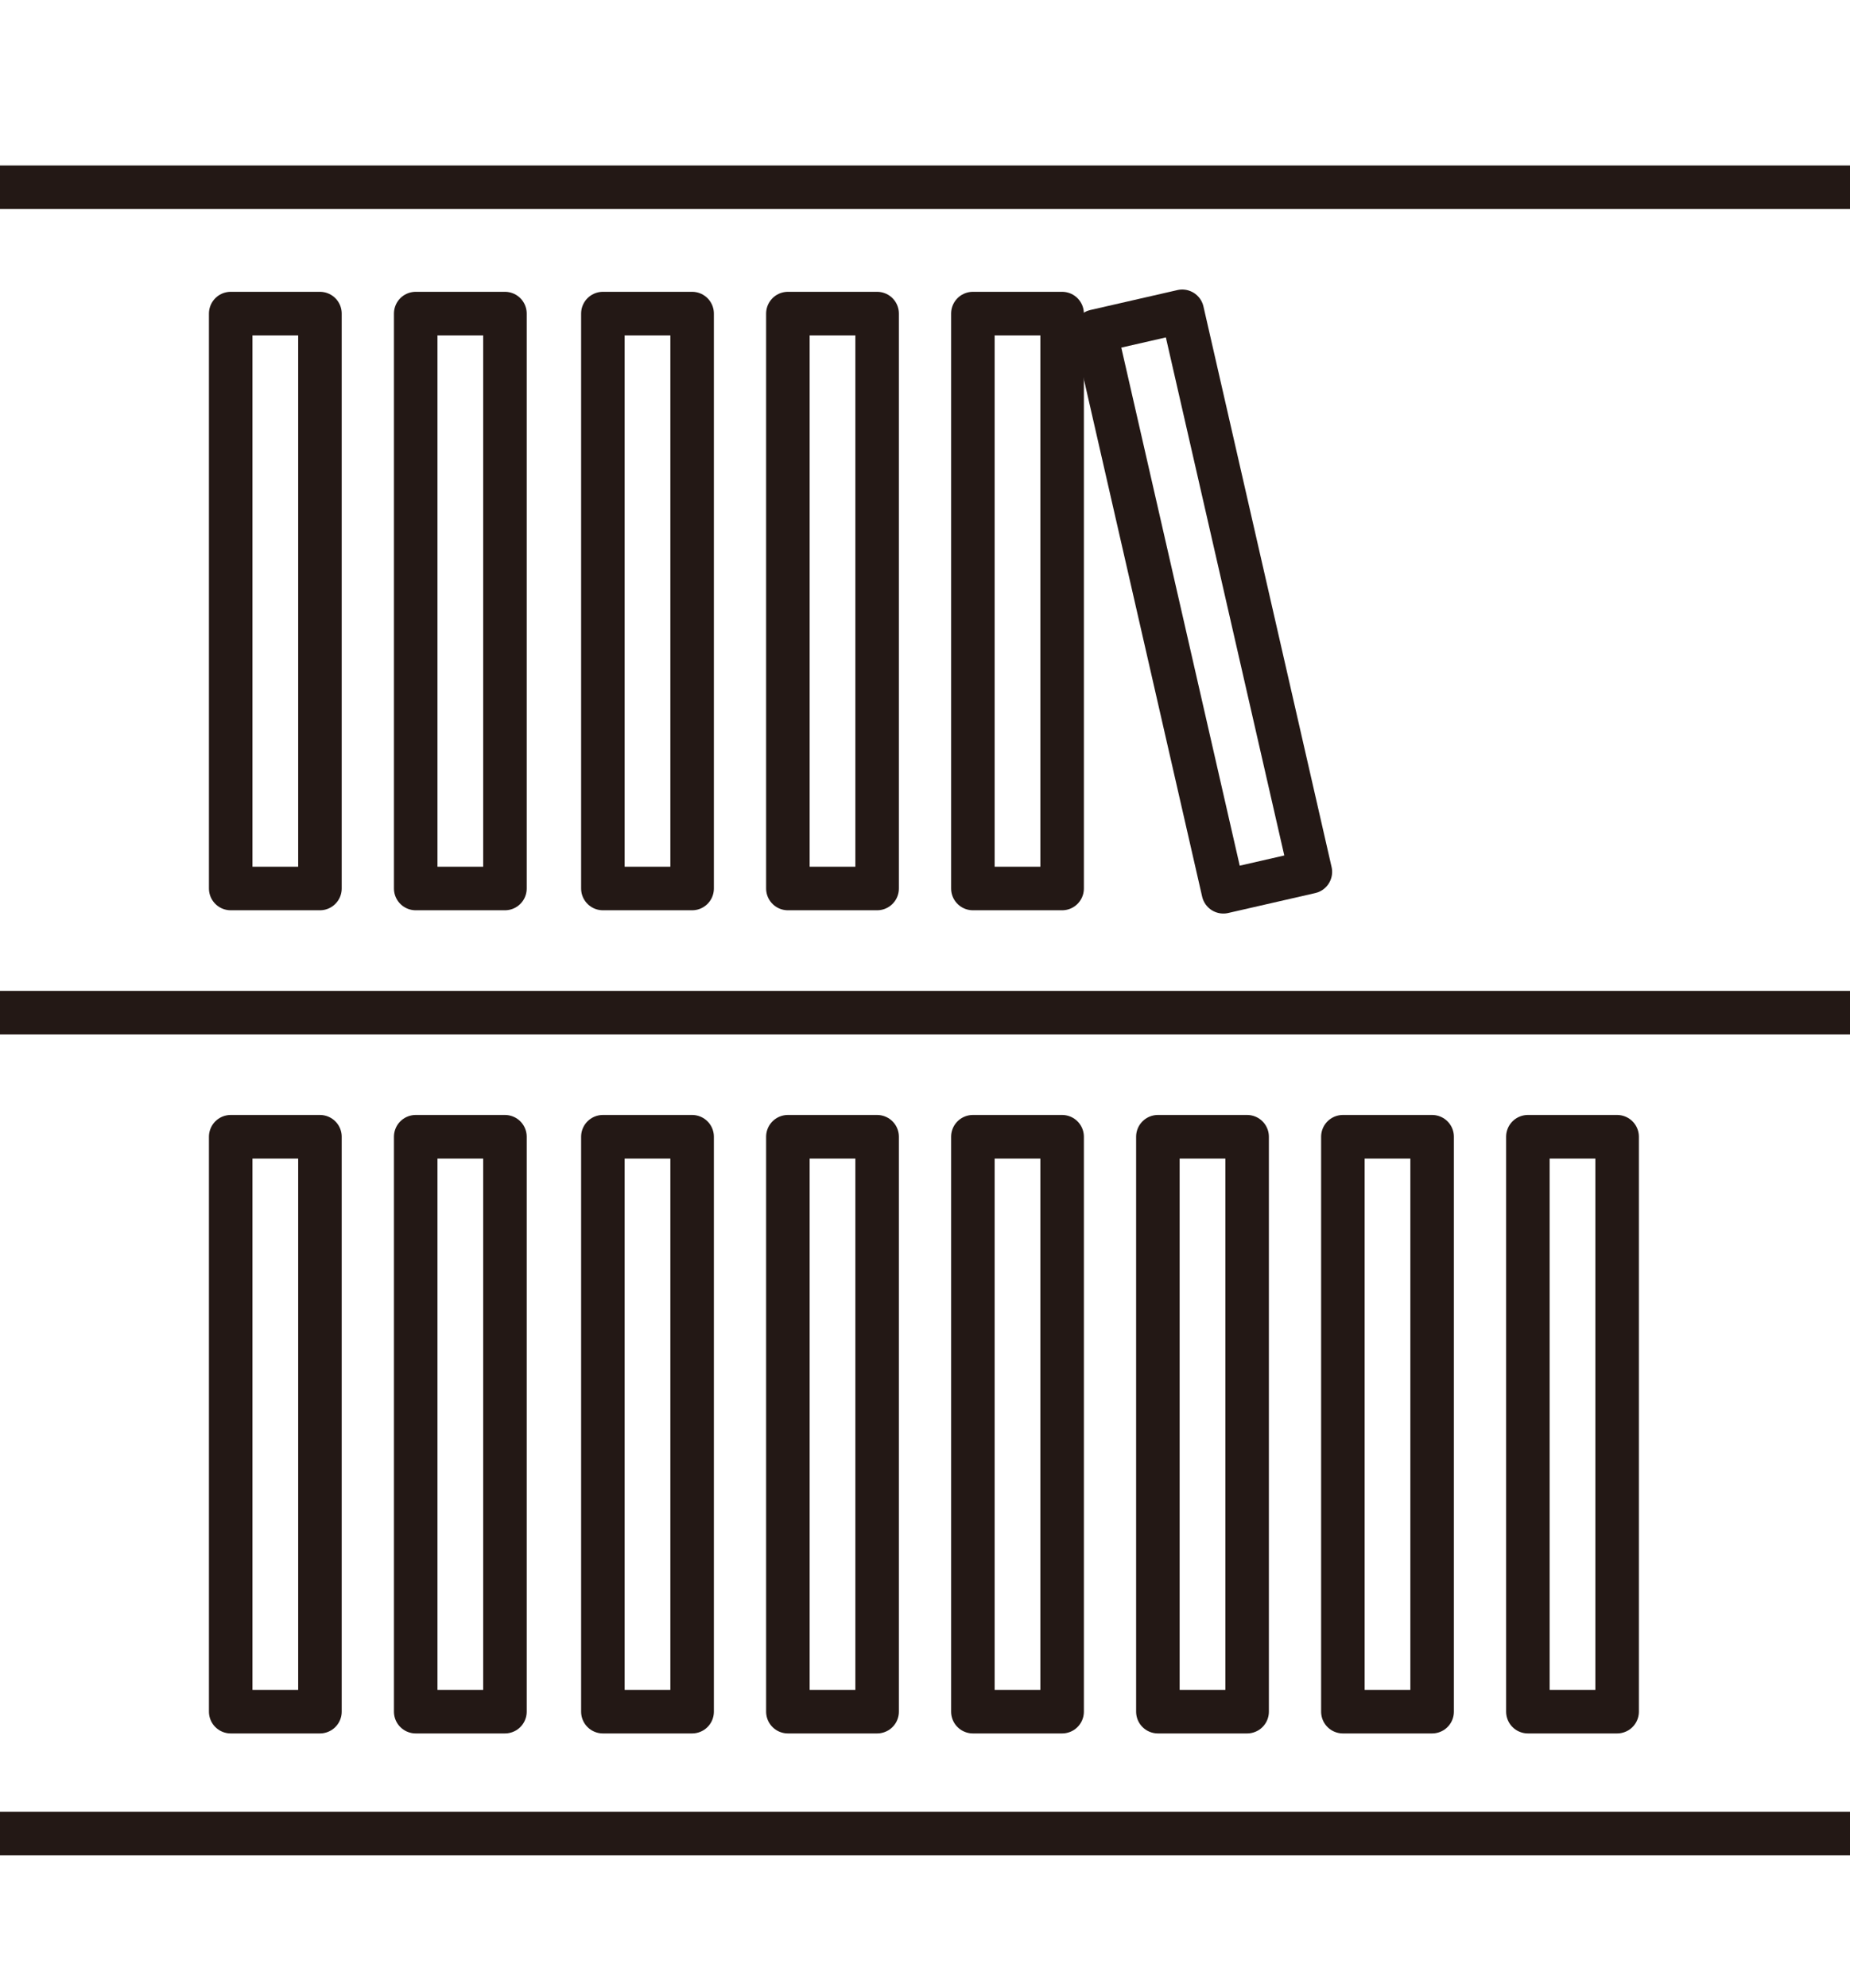 <?xml version="1.0" encoding="utf-8"?>
<!-- Generator: Adobe Illustrator 25.4.1, SVG Export Plug-In . SVG Version: 6.00 Build 0)  -->
<svg version="1.1" id="レイヤー_1" xmlns="http://www.w3.org/2000/svg" xmlns:xlink="http://www.w3.org/1999/xlink" x="0px"
	 y="0px" width="85px" height="91.3px" viewBox="0 0 85 91.3" style="enable-background:new 0 0 85 91.3;" xml:space="preserve">
<style type="text/css">
	.st0{fill:none;stroke:#231815;stroke-width:2;stroke-linecap:round;stroke-linejoin:round;stroke-miterlimit:10;}
</style>
<g>
	<g>
		<rect x="10.6" y="14.4" class="st0" width="4.1" height="26.4"/>
		<rect x="19.1" y="14.4" class="st0" width="4.1" height="26.4"/>
		<rect x="27.7" y="14.4" class="st0" width="4.1" height="26.4"/>
		<rect x="36.2" y="14.4" class="st0" width="4.1" height="26.4"/>
		<rect x="44.7" y="14.4" class="st0" width="4.1" height="26.4"/>
		
			<rect x="53.2" y="14.4" transform="matrix(0.975 -0.223 0.223 0.975 -4.76 13.034)" class="st0" width="4.1" height="26.4"/>
	</g>
	<g>
		<rect x="10.6" y="52.2" class="st0" width="4.1" height="26.4"/>
		<rect x="19.1" y="52.2" class="st0" width="4.1" height="26.4"/>
		<rect x="27.7" y="52.2" class="st0" width="4.1" height="26.4"/>
		<rect x="36.2" y="52.2" class="st0" width="4.1" height="26.4"/>
		<rect x="44.7" y="52.2" class="st0" width="4.1" height="26.4"/>
		<rect x="53.2" y="52.2" class="st0" width="4.1" height="26.4"/>
		<rect x="61.7" y="52.2" class="st0" width="4.1" height="26.4"/>
		<rect x="70.2" y="52.2" class="st0" width="4.1" height="26.4"/>
	</g>
	<line class="st0" x1="0" y1="8.6" x2="85" y2="8.6"/>
	<line class="st0" x1="0" y1="46.5" x2="85" y2="46.5"/>
	<line class="st0" x1="0" y1="84.2" x2="85" y2="84.2"/>
</g>
</svg>

